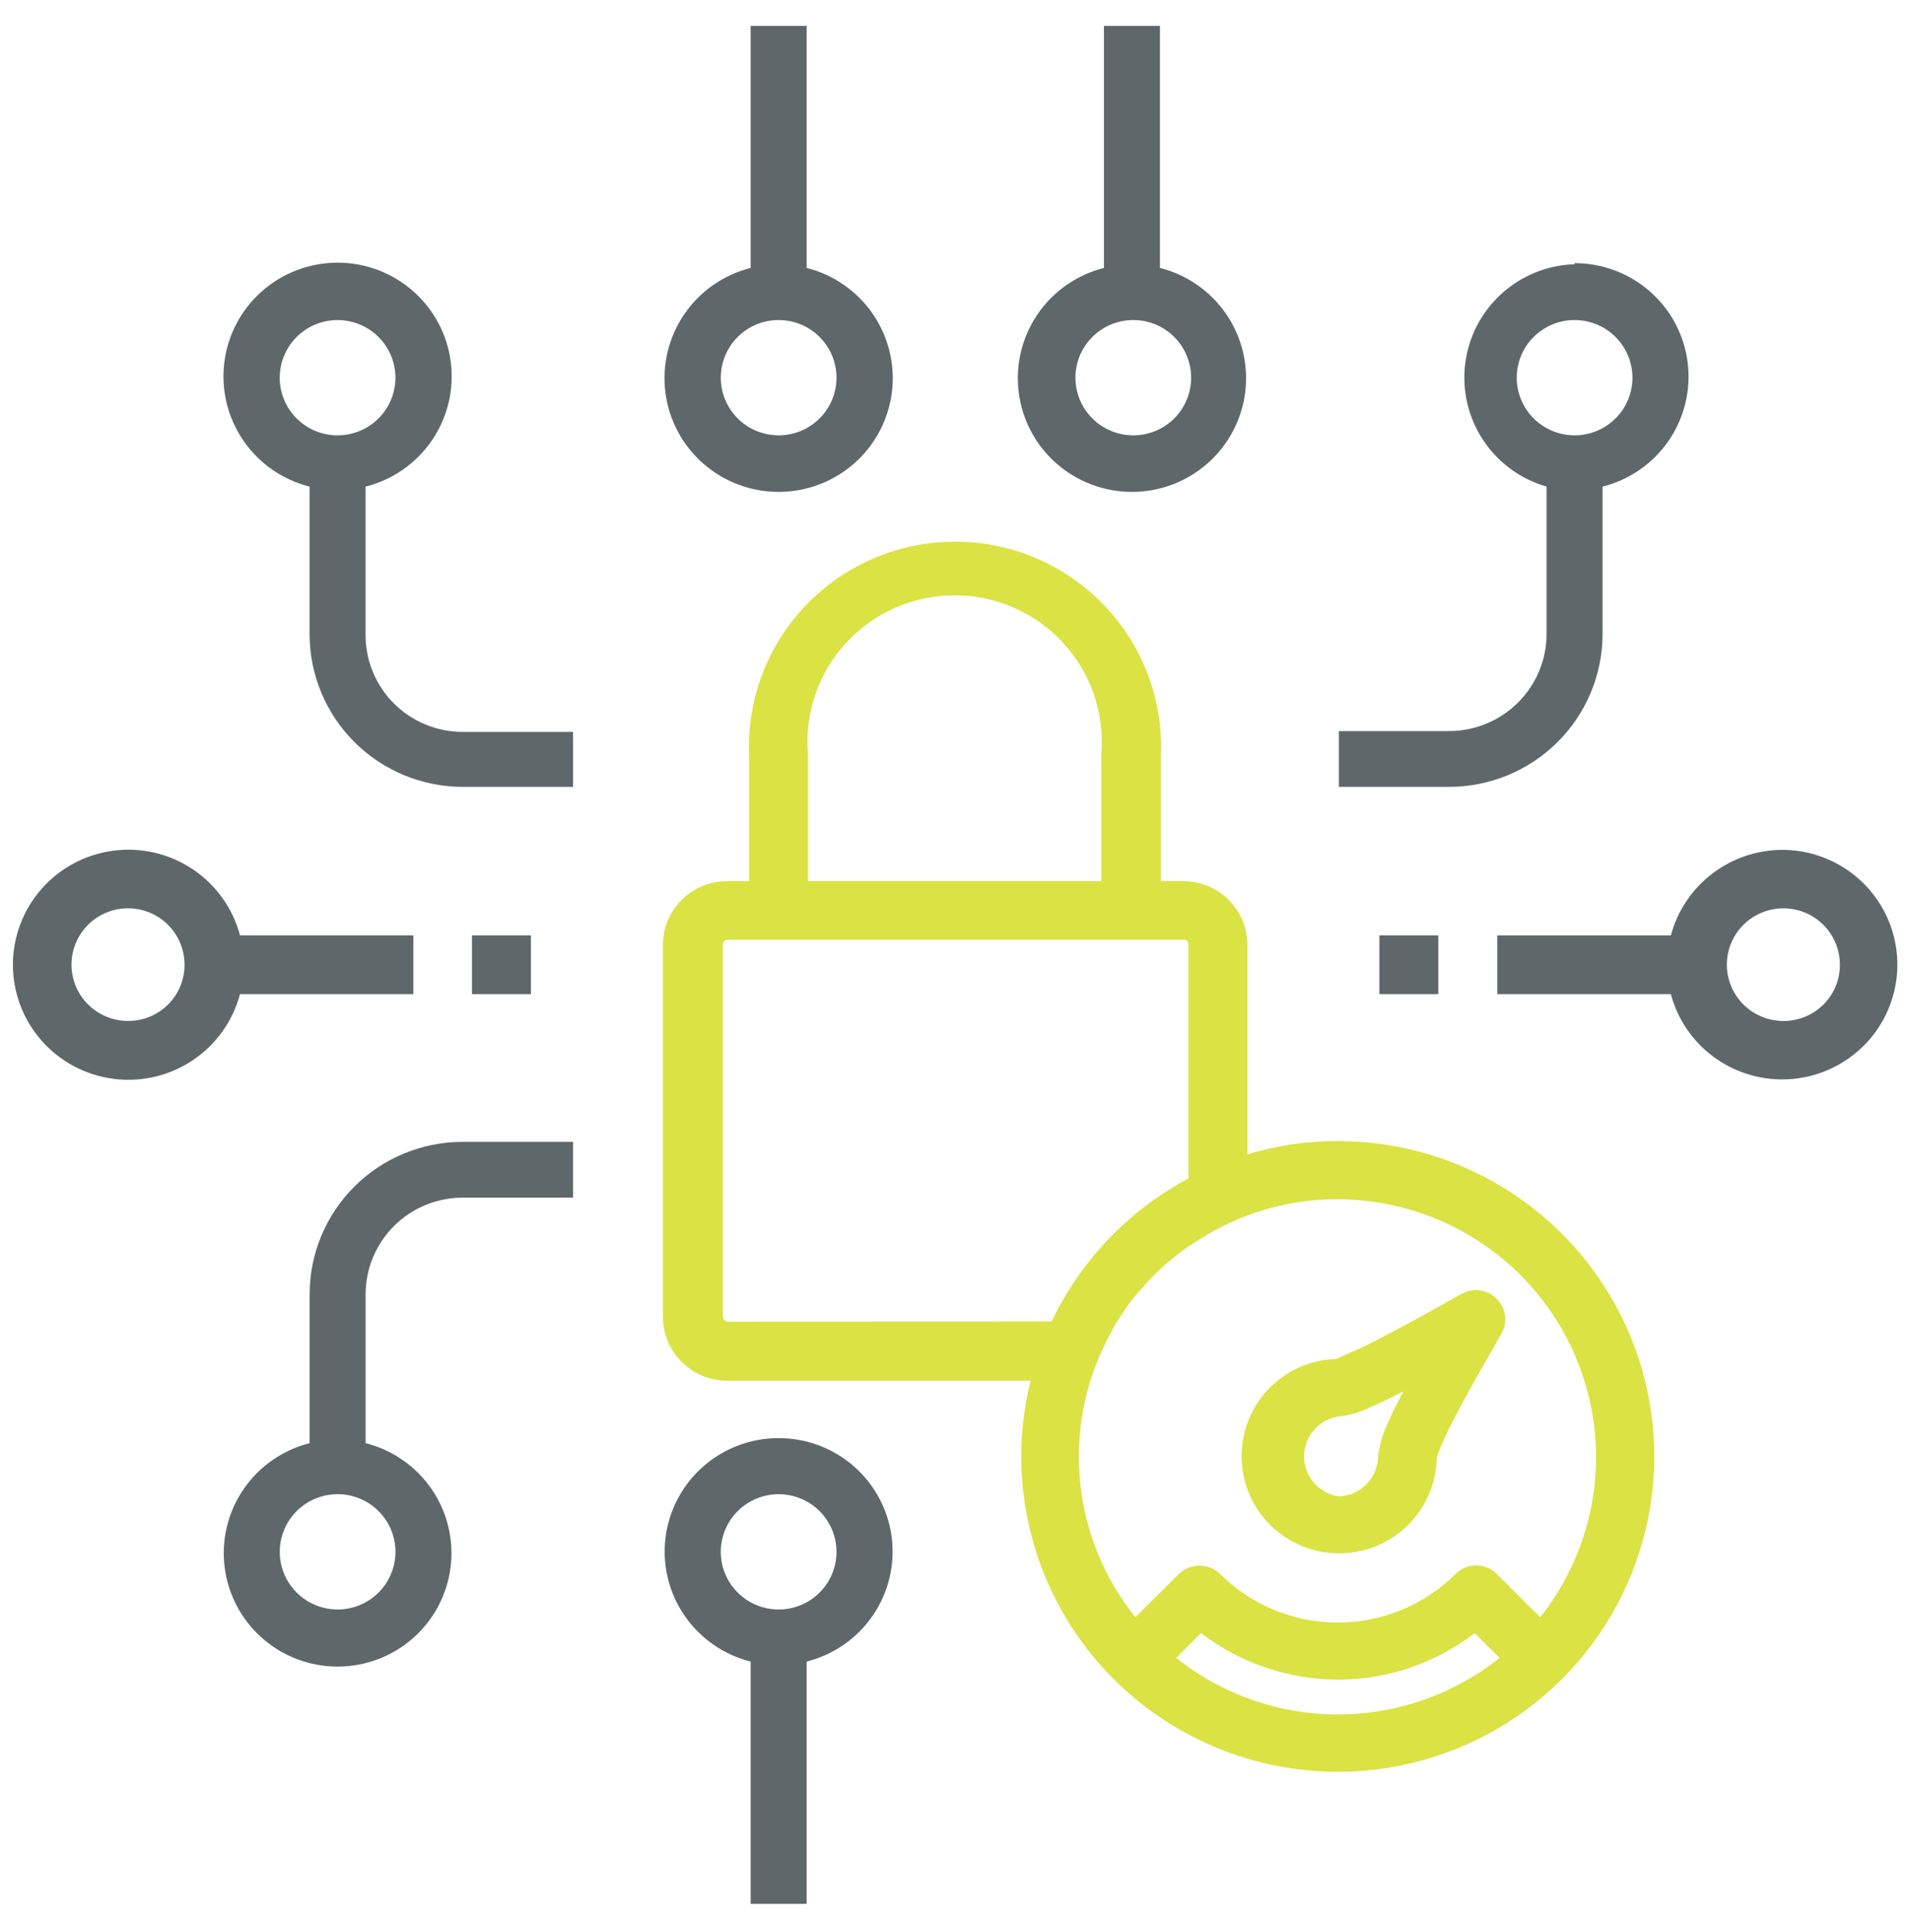 <svg width="177" height="179" viewBox="0 0 177 179" fill="none" xmlns="http://www.w3.org/2000/svg">
<path d="M74.751 24.823V2.399H69.562V24.823C67.062 25.453 64.879 26.971 63.425 29.092C61.969 31.213 61.343 33.79 61.661 36.339C61.98 38.888 63.222 41.233 65.155 42.933C67.088 44.633 69.578 45.571 72.156 45.571C74.735 45.571 77.224 44.633 79.157 42.933C81.09 41.233 82.332 38.888 82.651 36.339C82.97 33.79 82.343 31.213 80.888 29.092C79.433 26.971 77.251 25.453 74.751 24.823ZM72.156 40.331C71.095 40.331 70.057 40.017 69.175 39.429C68.292 38.84 67.605 38.005 67.2 37.027C66.795 36.05 66.69 34.975 66.899 33.938C67.108 32.901 67.621 31.949 68.373 31.203C69.126 30.457 70.084 29.951 71.125 29.747C72.167 29.544 73.246 29.653 74.225 30.061C75.205 30.469 76.04 31.158 76.627 32.039C77.213 32.921 77.523 33.956 77.518 35.014C77.512 36.426 76.944 37.778 75.939 38.775C74.934 39.771 73.574 40.331 72.156 40.331Z" fill="#5E686B"/>
<path d="M107.492 24.823V2.399H102.303V24.823C99.803 25.453 97.621 26.971 96.166 29.092C94.711 31.213 94.084 33.79 94.403 36.339C94.722 38.888 95.964 41.233 97.897 42.933C99.829 44.633 102.319 45.571 104.898 45.571C107.476 45.571 109.966 44.633 111.899 42.933C113.831 41.233 115.074 38.888 115.393 36.339C115.711 33.79 115.084 31.213 113.629 29.092C112.174 26.971 109.992 25.453 107.492 24.823ZM105.021 40.331C103.96 40.331 102.922 40.017 102.04 39.429C101.157 38.84 100.47 38.005 100.065 37.027C99.66 36.05 99.555 34.975 99.764 33.938C99.973 32.901 100.486 31.949 101.239 31.203C101.991 30.457 102.949 29.951 103.99 29.747C105.032 29.544 106.111 29.653 107.091 30.061C108.07 30.469 108.905 31.158 109.492 32.039C110.078 32.921 110.388 33.956 110.383 35.014C110.38 35.723 110.235 36.426 109.956 37.079C109.678 37.732 109.271 38.324 108.761 38.819C108.25 39.314 107.645 39.702 106.982 39.962C106.319 40.221 105.61 40.347 104.898 40.331H105.021Z" fill="#5E686B"/>
<path d="M165.167 78.731C162.81 78.738 160.521 79.519 158.654 80.951C156.787 82.384 155.446 84.389 154.838 86.657H138.751V92.097H154.838C155.35 94.016 156.391 95.753 157.843 97.113C159.295 98.472 161.1 99.4 163.053 99.791C165.007 100.181 167.032 100.02 168.898 99.323C170.764 98.627 172.397 97.424 173.613 95.852C174.829 94.278 175.578 92.398 175.776 90.423C175.974 88.448 175.614 86.456 174.735 84.675C173.856 82.893 172.494 81.392 170.803 80.342C169.112 79.291 167.159 78.734 165.167 78.731ZM165.167 94.584C164.134 94.564 163.13 94.241 162.281 93.655C161.432 93.069 160.776 92.246 160.396 91.289C160.015 90.332 159.927 89.285 160.142 88.279C160.357 87.273 160.866 86.352 161.605 85.633C162.344 84.914 163.28 84.429 164.295 84.238C165.31 84.047 166.359 84.16 167.31 84.561C168.261 84.963 169.071 85.635 169.64 86.494C170.208 87.353 170.509 88.361 170.504 89.39C170.504 90.082 170.365 90.768 170.096 91.406C169.826 92.044 169.431 92.622 168.934 93.106C168.436 93.59 167.847 93.97 167.2 94.224C166.553 94.478 165.862 94.6 165.167 94.584Z" fill="#5E686B"/>
<path d="M133.288 86.655H127.827V92.095H133.288V86.655Z" fill="#5E686B"/>
<path d="M22.241 86.656C21.578 84.152 20.022 81.975 17.865 80.531C15.708 79.086 13.097 78.473 10.519 78.806C7.941 79.139 5.574 80.396 3.858 82.341C2.142 84.286 1.196 86.787 1.196 89.376C1.196 91.965 2.142 94.466 3.858 96.411C5.574 98.356 7.941 99.612 10.519 99.945C13.097 100.279 15.708 99.666 17.865 98.221C20.022 96.777 21.578 94.599 22.241 92.096H38.303V86.656H22.241ZM11.863 94.582C10.825 94.582 9.812 94.275 8.95 93.701C8.088 93.126 7.416 92.31 7.021 91.355C6.625 90.4 6.522 89.349 6.727 88.336C6.931 87.323 7.432 86.394 8.167 85.665C8.902 84.936 9.838 84.441 10.856 84.242C11.874 84.044 12.928 84.151 13.884 84.549C14.841 84.948 15.658 85.621 16.23 86.482C16.803 87.344 17.106 88.355 17.101 89.388C17.101 90.072 16.966 90.75 16.702 91.381C16.438 92.013 16.052 92.587 15.565 93.069C15.079 93.552 14.501 93.934 13.866 94.194C13.23 94.453 12.549 94.585 11.863 94.582Z" fill="#5E686B"/>
<path d="M49.199 86.655H43.738V92.095H49.199V86.655Z" fill="#5E686B"/>
<path d="M42.873 67.802C40.487 67.802 38.199 66.858 36.513 65.178C34.826 63.498 33.878 61.219 33.878 58.842V45.083C36.378 44.452 38.56 42.934 40.015 40.814C41.47 38.693 42.097 36.116 41.779 33.567C41.46 31.018 40.217 28.673 38.285 26.973C36.352 25.273 33.862 24.334 31.284 24.334C28.705 24.334 26.215 25.273 24.283 26.973C22.35 28.673 21.107 31.018 20.789 33.567C20.47 36.116 21.097 38.693 22.552 40.814C24.007 42.934 26.189 44.452 28.689 45.083V58.744C28.689 62.493 30.183 66.09 32.842 68.743C35.501 71.397 39.109 72.891 42.873 72.897H53.103V67.802H42.873ZM25.921 35.015C25.917 33.958 26.227 32.922 26.813 32.041C27.399 31.159 28.235 30.471 29.215 30.063C30.194 29.655 31.273 29.545 32.315 29.749C33.356 29.952 34.314 30.459 35.066 31.205C35.819 31.951 36.332 32.903 36.541 33.939C36.75 34.976 36.645 36.051 36.24 37.029C35.835 38.006 35.148 38.842 34.265 39.43C33.383 40.018 32.345 40.332 31.284 40.332C29.866 40.332 28.506 39.773 27.501 38.776C26.496 37.78 25.928 36.428 25.921 35.015Z" fill="#5E686B"/>
<path d="M145.917 24.478C143.405 24.557 141.004 25.527 139.146 27.213C137.288 28.899 136.095 31.191 135.782 33.675C135.469 36.159 136.057 38.673 137.439 40.764C138.821 42.855 140.908 44.385 143.322 45.08V58.742C143.316 61.123 142.363 63.404 140.673 65.087C138.983 66.771 136.693 67.72 134.303 67.726H124.073V72.895H134.303C138.069 72.889 141.679 71.395 144.343 68.743C147.006 66.09 148.505 62.493 148.511 58.742V45.08C151.007 44.453 153.186 42.938 154.638 40.821C156.091 38.704 156.716 36.132 156.398 33.588C156.079 31.043 154.837 28.703 152.907 27.007C150.977 25.311 148.491 24.377 145.917 24.379V24.478ZM145.917 40.33C144.855 40.33 143.817 40.016 142.935 39.428C142.053 38.84 141.366 38.004 140.96 37.027C140.555 36.049 140.451 34.974 140.66 33.937C140.868 32.9 141.382 31.949 142.134 31.203C142.886 30.457 143.844 29.95 144.886 29.746C145.928 29.543 147.007 29.652 147.986 30.061C148.965 30.469 149.801 31.157 150.387 32.039C150.974 32.92 151.284 33.955 151.279 35.013C151.272 36.425 150.704 37.778 149.7 38.774C148.695 39.77 147.335 40.33 145.917 40.33Z" fill="#5E686B"/>
<path d="M72.156 133.229C69.582 133.226 67.096 134.161 65.166 135.857C63.236 137.553 61.994 139.893 61.675 142.437C61.356 144.981 61.982 147.554 63.434 149.671C64.887 151.787 67.066 153.302 69.562 153.93V176.379H74.751V153.93C77.246 153.302 79.425 151.787 80.878 149.671C82.33 147.554 82.956 144.981 82.637 142.437C82.318 139.893 81.077 137.553 79.147 135.857C77.216 134.161 74.73 133.226 72.156 133.229ZM72.156 149.106C71.096 149.106 70.059 148.792 69.177 148.205C68.295 147.618 67.608 146.784 67.202 145.808C66.796 144.832 66.69 143.758 66.897 142.722C67.104 141.686 67.615 140.734 68.365 139.987C69.115 139.24 70.07 138.731 71.11 138.525C72.15 138.319 73.228 138.425 74.208 138.829C75.188 139.233 76.025 139.918 76.615 140.796C77.204 141.675 77.518 142.708 77.518 143.764C77.518 145.181 76.953 146.539 75.948 147.541C74.942 148.543 73.578 149.106 72.156 149.106Z" fill="#5E686B"/>
<path d="M42.876 105.783C39.114 105.783 35.506 107.271 32.846 109.921C30.186 112.571 28.692 116.165 28.692 119.912V133.696C26.199 134.326 24.023 135.842 22.573 137.957C21.122 140.073 20.498 142.644 20.817 145.186C21.135 147.729 22.375 150.067 24.303 151.763C26.231 153.459 28.715 154.395 31.287 154.395C33.858 154.395 36.342 153.459 38.27 151.763C40.198 150.067 41.438 147.729 41.757 145.186C42.075 142.644 41.451 140.073 40.001 137.957C38.55 135.842 36.374 134.326 33.881 133.696V119.912C33.881 117.536 34.829 115.257 36.516 113.576C38.202 111.896 40.49 110.952 42.876 110.952H53.106V105.783H42.876ZM36.649 143.764C36.649 144.82 36.334 145.853 35.745 146.731C35.156 147.61 34.318 148.294 33.339 148.699C32.359 149.103 31.281 149.209 30.24 149.002C29.2 148.796 28.245 148.288 27.495 147.541C26.745 146.794 26.234 145.842 26.027 144.806C25.821 143.77 25.927 142.696 26.333 141.72C26.738 140.744 27.426 139.909 28.308 139.322C29.189 138.735 30.226 138.422 31.287 138.422C31.991 138.422 32.688 138.56 33.339 138.829C33.989 139.097 34.58 139.491 35.078 139.987C35.576 140.483 35.971 141.072 36.24 141.72C36.51 142.368 36.649 143.062 36.649 143.764Z" fill="#5E686B"/>
<path d="M123.998 105.707C121.151 105.697 118.319 106.111 115.596 106.938V87.517C115.59 85.959 114.966 84.466 113.86 83.364C112.753 82.262 111.255 81.641 109.691 81.634H107.59V69.893C107.683 67.338 107.257 64.791 106.339 62.404C105.422 60.017 104.031 57.838 102.249 55.998C100.467 54.158 98.332 52.695 95.97 51.696C93.608 50.696 91.068 50.181 88.502 50.181C85.936 50.181 83.395 50.696 81.034 51.696C78.671 52.695 76.536 54.158 74.754 55.998C72.973 57.838 71.582 60.017 70.664 62.404C69.746 64.791 69.321 67.338 69.413 69.893V81.634H67.362C65.793 81.634 64.289 82.253 63.177 83.356C62.066 84.458 61.438 85.955 61.431 87.517V121.978C61.431 123.547 62.056 125.052 63.167 126.164C64.278 127.276 65.787 127.904 67.362 127.91H95.507C94.929 130.204 94.639 132.561 94.642 134.925C94.642 140.703 96.362 146.351 99.584 151.155C102.806 155.96 107.385 159.705 112.743 161.917C118.101 164.129 123.997 164.709 129.686 163.584C135.375 162.458 140.602 159.678 144.705 155.594C148.808 151.511 151.603 146.307 152.738 140.641C153.872 134.975 153.295 129.1 151.079 123.761C148.863 118.422 145.107 113.857 140.287 110.643C135.467 107.43 129.798 105.712 123.998 105.707ZM74.874 69.893C74.713 68.018 74.945 66.13 75.555 64.349C76.165 62.568 77.14 60.933 78.418 59.547C79.695 58.161 81.248 57.054 82.978 56.297C84.707 55.541 86.576 55.15 88.465 55.15C90.353 55.15 92.222 55.541 93.951 56.297C95.681 57.054 97.234 58.161 98.511 59.547C99.789 60.933 100.764 62.568 101.374 64.349C101.984 66.13 102.216 68.018 102.055 69.893V81.634H74.874V69.893ZM67.461 122.446C67.334 122.439 67.215 122.385 67.127 122.293C67.04 122.201 66.991 122.08 66.991 121.953V87.492C66.998 87.373 67.05 87.26 67.137 87.177C67.225 87.095 67.34 87.049 67.461 87.049H109.691C109.75 87.046 109.81 87.055 109.865 87.076C109.921 87.097 109.971 87.129 110.013 87.171C110.055 87.213 110.088 87.263 110.109 87.319C110.13 87.374 110.139 87.433 110.135 87.492V109.178C104.597 112.128 100.154 116.77 97.459 122.421L67.461 122.446ZM123.998 158.827C118.545 158.831 113.253 156.982 108.999 153.584L111.297 151.294C114.941 154.08 119.404 155.593 123.998 155.602C128.578 155.605 133.029 154.089 136.65 151.294L138.972 153.584C134.723 156.973 129.442 158.822 123.998 158.827ZM142.728 149.818L138.676 145.781C138.173 145.293 137.499 145.021 136.798 145.021C136.097 145.021 135.423 145.293 134.92 145.781C133.485 147.217 131.779 148.357 129.9 149.135C128.022 149.912 126.008 150.313 123.973 150.313C121.939 150.313 119.925 149.912 118.046 149.135C116.167 148.357 114.462 147.217 113.027 145.781C112.525 145.309 111.863 145.045 111.173 145.042C110.468 145.04 109.788 145.304 109.271 145.781L105.218 149.818C102.342 146.241 100.565 141.913 100.1 137.354C99.635 132.795 100.503 128.199 102.599 124.119L103.34 122.716C103.563 122.372 103.76 122.027 103.983 121.732C104.054 121.637 104.12 121.539 104.18 121.436C104.426 121.041 104.699 120.663 104.996 120.304L105.268 119.984C105.91 119.246 106.528 118.532 107.22 117.867C108.357 116.753 109.617 115.77 110.976 114.938C114.83 112.421 119.34 111.086 123.948 111.098C128.461 111.105 132.88 112.379 136.698 114.774C140.516 117.17 143.579 120.589 145.535 124.64C147.49 128.69 148.26 133.208 147.755 137.675C147.25 142.141 145.49 146.376 142.679 149.891L142.728 149.818Z" fill="#DAE343"/>
<path d="M138.677 120.306C138.261 119.889 137.719 119.62 137.134 119.539C136.549 119.46 135.954 119.573 135.44 119.863C135.44 119.863 130.028 122.964 126.297 124.786L123.826 125.893C122.06 125.947 120.348 126.515 118.901 127.527C117.455 128.539 116.338 129.951 115.689 131.589C115.04 133.226 114.887 135.017 115.248 136.741C115.609 138.464 116.47 140.044 117.723 141.286C118.976 142.527 120.567 143.376 122.299 143.727C124.031 144.078 125.828 143.915 127.468 143.26C129.108 142.604 130.52 141.484 131.528 140.038C132.537 138.593 133.098 136.884 133.142 135.124C133.142 134.804 133.735 133.524 134.229 132.466C136.058 128.773 139.171 123.555 139.171 123.506C139.45 122.992 139.553 122.401 139.463 121.823C139.374 121.246 139.098 120.713 138.677 120.306ZM123.999 138.619C123.12 138.476 122.321 138.026 121.744 137.349C121.167 136.673 120.85 135.815 120.85 134.927C120.85 134.04 121.167 133.181 121.744 132.505C122.321 131.828 123.12 131.378 123.999 131.235C125.05 131.125 126.072 130.825 127.014 130.349C127.805 130.029 128.842 129.512 130.053 128.897C129.435 130.078 128.941 131.063 128.595 131.875C128.126 132.852 127.825 133.9 127.706 134.976C127.68 135.943 127.28 136.862 126.589 137.542C125.898 138.221 124.97 138.607 123.999 138.619Z" fill="#DAE343"/>
</svg>

